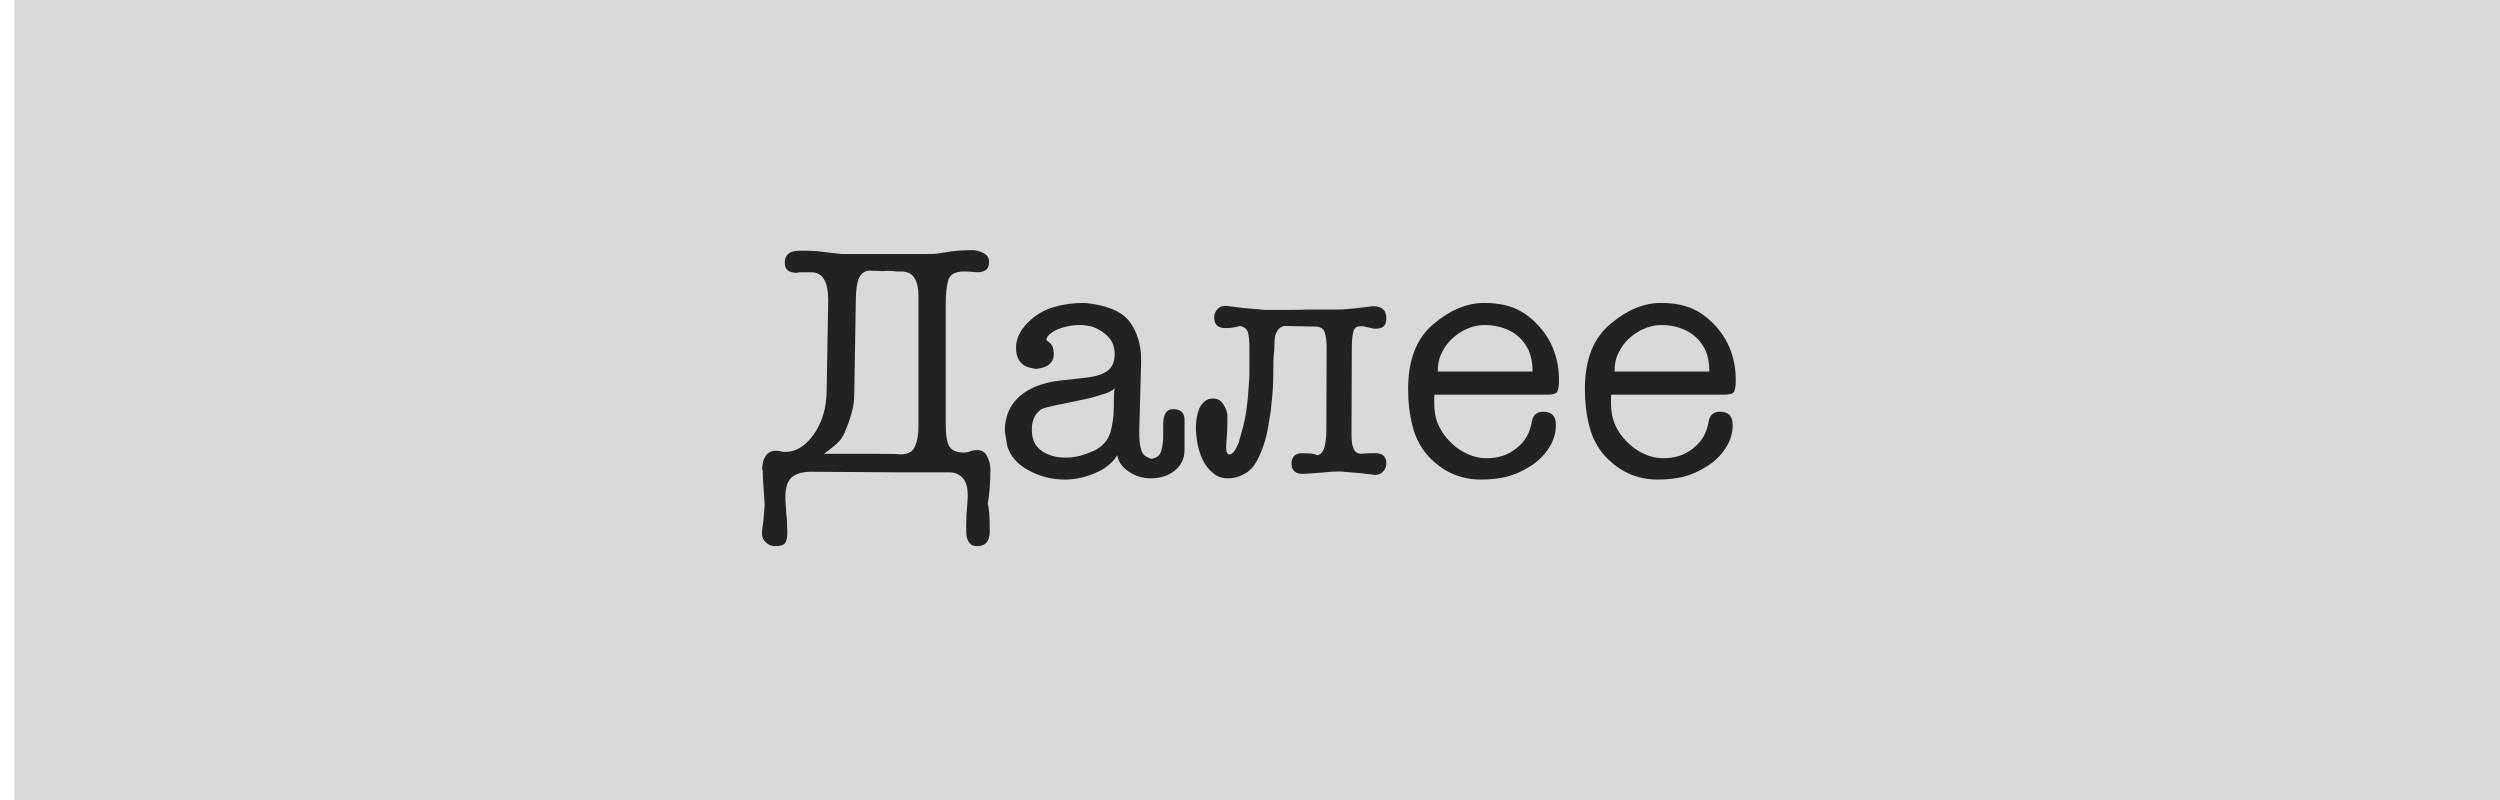 <?xml version="1.0" encoding="UTF-8"?> <svg xmlns="http://www.w3.org/2000/svg" width="175" height="56" viewBox="0 0 175 56" fill="none"><g filter="url(#filter0_ii_3125_22)"><rect width="175" height="56" fill="#D9D9D9"></rect></g><path d="M63.033 31.808C63.549 31.808 63.885 31.625 64.043 31.26C64.208 30.895 64.29 30.447 64.29 29.917V20.722C64.29 19.576 63.893 19.003 63.098 19.003C63.012 19.003 62.922 19.003 62.829 19.003C62.743 19.003 62.664 18.996 62.593 18.981C62.442 18.967 62.31 18.96 62.195 18.96C62.138 18.96 62.081 18.96 62.023 18.96C61.93 18.974 61.834 18.981 61.733 18.981C61.633 18.981 61.515 18.974 61.379 18.96C61.128 18.96 60.974 18.953 60.917 18.939C60.566 18.939 60.305 19.107 60.133 19.443C59.982 19.801 59.907 20.346 59.907 21.076L59.8 27.457C59.8 27.922 59.757 28.334 59.671 28.692C59.606 28.893 59.546 29.104 59.488 29.326C59.417 29.548 59.324 29.799 59.209 30.078C59.087 30.415 58.93 30.687 58.736 30.895C58.55 31.095 58.199 31.385 57.684 31.765H61.003C62.299 31.765 62.976 31.779 63.033 31.808ZM57.866 27.285L57.974 21.119C57.974 21.076 57.974 21.033 57.974 20.99C57.974 19.701 57.576 19.057 56.781 19.057H56.255C56.155 19.057 56.069 19.057 55.997 19.057C55.904 19.071 55.829 19.085 55.772 19.1C55.213 19.1 54.934 18.863 54.934 18.391C54.934 17.832 55.27 17.553 55.943 17.553H56.652C56.796 17.567 56.957 17.574 57.136 17.574C57.3 17.588 57.476 17.61 57.662 17.639L58.898 17.778H65.214C65.429 17.778 65.78 17.735 66.267 17.649C66.754 17.556 67.362 17.51 68.093 17.51C68.329 17.51 68.58 17.578 68.845 17.714C69.103 17.843 69.231 18.04 69.231 18.305C69.231 18.555 69.181 18.731 69.081 18.831C68.981 18.931 68.848 18.999 68.684 19.035C68.598 19.049 68.512 19.057 68.426 19.057C68.318 19.057 68.215 19.049 68.114 19.035C67.907 19.014 67.695 19.003 67.481 19.003C66.865 19.003 66.496 19.211 66.374 19.626C66.259 20.049 66.202 20.561 66.202 21.162V29.702C66.202 30.461 66.288 30.98 66.46 31.26C66.639 31.539 66.979 31.679 67.481 31.679C67.624 31.679 67.767 31.65 67.91 31.593C68.061 31.535 68.211 31.507 68.361 31.507H68.447C68.741 31.507 68.959 31.654 69.103 31.947C69.253 32.241 69.328 32.556 69.328 32.893C69.328 33.372 69.31 33.806 69.274 34.192C69.246 34.586 69.203 34.937 69.145 35.245C69.239 35.596 69.285 36.241 69.285 37.179C69.285 37.88 68.992 38.231 68.404 38.231C68.154 38.231 67.975 38.16 67.867 38.017C67.753 37.866 67.681 37.684 67.652 37.469C67.638 37.318 67.631 37.164 67.631 37.007C67.631 36.928 67.631 36.846 67.631 36.76C67.645 36.509 67.652 36.283 67.652 36.083L67.738 34.869C67.738 34.783 67.738 34.697 67.738 34.611C67.738 34.139 67.634 33.77 67.427 33.505C67.183 33.211 66.861 33.065 66.46 33.065H63.076L56.781 33.022C56.194 33.022 55.746 33.147 55.438 33.398C55.13 33.648 54.977 34.124 54.977 34.826C54.977 34.991 54.984 35.13 54.998 35.245C54.998 35.36 55.005 35.464 55.02 35.557C55.02 35.7 55.027 35.829 55.041 35.943C55.041 36.065 55.052 36.155 55.073 36.212L55.116 37.222C55.116 37.601 55.062 37.866 54.955 38.017C54.84 38.16 54.601 38.231 54.235 38.231C53.999 38.231 53.777 38.131 53.569 37.931C53.412 37.78 53.333 37.565 53.333 37.286C53.333 37.215 53.34 37.136 53.355 37.05L53.44 36.427L53.526 35.331L53.398 33.355C53.398 33.297 53.398 33.236 53.398 33.172C53.383 33.115 53.383 33.065 53.398 33.022C53.398 32.935 53.383 32.878 53.355 32.85C53.355 32.477 53.433 32.169 53.591 31.926C53.755 31.675 53.999 31.55 54.321 31.55C54.436 31.55 54.547 31.564 54.654 31.593C54.74 31.621 54.848 31.636 54.977 31.636C55.671 31.636 56.301 31.27 56.867 30.54C57.533 29.659 57.866 28.574 57.866 27.285ZM73.238 23.805L73.507 24.02C73.679 24.17 73.765 24.421 73.765 24.771C73.765 25.387 73.353 25.738 72.529 25.824L72.272 25.781C71.505 25.652 71.122 25.169 71.122 24.331C71.122 23.715 71.401 23.128 71.96 22.569C72.49 22.047 73.091 21.689 73.765 21.495C74.424 21.302 75.129 21.205 75.881 21.205C76.597 21.262 77.227 21.395 77.772 21.602C78.301 21.81 78.703 22.075 78.975 22.398C79.254 22.72 79.483 23.146 79.662 23.676C79.805 24.127 79.877 24.625 79.877 25.169C79.877 25.255 79.877 25.341 79.877 25.427L79.748 30.143C79.748 30.229 79.748 30.307 79.748 30.379C79.748 30.544 79.755 30.698 79.769 30.841C79.784 31.077 79.83 31.314 79.909 31.55C79.966 31.8 80.192 31.99 80.586 32.119C80.966 32.062 81.198 31.879 81.284 31.571C81.377 31.263 81.424 30.905 81.424 30.497V29.702C81.424 28.993 81.657 28.639 82.122 28.639C82.652 28.639 82.917 28.889 82.917 29.391V31.507C82.917 32.123 82.666 32.62 82.165 33C81.714 33.322 81.173 33.483 80.543 33.483C79.984 33.483 79.48 33.329 79.028 33.022C78.556 32.714 78.284 32.327 78.212 31.861C77.875 32.413 77.349 32.835 76.633 33.129C75.924 33.422 75.233 33.569 74.56 33.569C73.636 33.569 72.791 33.358 72.024 32.935C71.251 32.527 70.746 31.962 70.51 31.238L70.338 30.186C70.338 28.717 71.054 27.675 72.486 27.06C72.694 26.974 72.938 26.895 73.217 26.823C73.496 26.744 73.818 26.684 74.184 26.641L76.117 26.426C76.747 26.347 77.224 26.186 77.546 25.942C77.868 25.692 78.029 25.301 78.029 24.771C78.029 24.463 77.965 24.184 77.836 23.934C77.693 23.683 77.503 23.472 77.267 23.3C77.03 23.121 76.772 22.981 76.493 22.881C76.2 22.795 75.906 22.752 75.612 22.752C75.44 22.752 75.229 22.766 74.978 22.795C74.713 22.838 74.456 22.902 74.205 22.988C73.954 23.074 73.743 23.185 73.571 23.321C73.378 23.45 73.267 23.611 73.238 23.805ZM78.029 27.189C77.843 27.367 77.514 27.521 77.041 27.65C76.576 27.801 76.078 27.926 75.548 28.026C75.004 28.148 74.499 28.252 74.033 28.338C73.546 28.438 73.206 28.524 73.013 28.596C72.826 28.66 72.651 28.814 72.486 29.058C72.314 29.323 72.228 29.656 72.228 30.057C72.228 30.551 72.343 30.945 72.572 31.238C72.809 31.532 73.163 31.754 73.636 31.904C73.929 31.99 74.252 32.033 74.603 32.033C74.939 32.033 75.276 31.99 75.612 31.904C75.935 31.811 76.257 31.693 76.579 31.55C77.166 31.27 77.549 30.844 77.728 30.271C77.886 29.713 77.965 29.119 77.965 28.488C77.965 27.772 77.986 27.339 78.029 27.189ZM89.19 24.578C89.147 24.929 89.126 25.545 89.126 26.426C89.126 26.641 89.119 26.873 89.105 27.124C89.09 27.375 89.069 27.633 89.04 27.898C89.011 28.191 88.983 28.477 88.954 28.757C88.911 29.036 88.865 29.323 88.814 29.616C88.728 30.203 88.6 30.744 88.428 31.238C88.277 31.682 88.095 32.08 87.88 32.431C87.672 32.782 87.386 33.043 87.02 33.215C86.713 33.394 86.358 33.483 85.957 33.483C85.534 33.483 85.184 33.358 84.904 33.107C84.611 32.871 84.374 32.57 84.195 32.205C84.023 31.84 83.898 31.45 83.819 31.034C83.748 30.612 83.712 30.225 83.712 29.874C83.712 29.674 83.733 29.455 83.776 29.219C83.812 28.997 83.873 28.782 83.959 28.574C84.045 28.388 84.17 28.227 84.335 28.091C84.478 27.962 84.668 27.898 84.904 27.898C85.198 27.898 85.424 28.009 85.581 28.23C85.746 28.445 85.857 28.7 85.914 28.993V29.788C85.914 30.01 85.9 30.289 85.871 30.626C85.842 30.977 85.828 31.21 85.828 31.324C85.828 31.646 85.907 31.808 86.064 31.808C86.272 31.808 86.487 31.532 86.709 30.98C86.766 30.773 86.834 30.529 86.913 30.25C86.999 29.971 87.078 29.656 87.149 29.305C87.278 28.603 87.364 27.855 87.407 27.06C87.443 26.68 87.461 26.308 87.461 25.942C87.461 25.57 87.461 25.194 87.461 24.814V24.503V24.288C87.461 23.909 87.429 23.579 87.364 23.3C87.293 23.035 87.103 22.874 86.795 22.816C86.652 22.859 86.498 22.895 86.333 22.924C86.154 22.953 85.971 22.967 85.785 22.967C85.255 22.967 84.99 22.716 84.99 22.215C84.99 21.986 85.08 21.782 85.259 21.602C85.388 21.474 85.578 21.409 85.828 21.409C85.885 21.409 85.95 21.416 86.022 21.431L87.02 21.56L88.288 21.667C88.381 21.681 88.478 21.689 88.578 21.689C88.678 21.689 88.782 21.689 88.89 21.689H89.566C89.874 21.689 90.189 21.689 90.512 21.689C90.834 21.689 91.163 21.681 91.5 21.667H93.659C93.895 21.667 94.139 21.653 94.39 21.624C94.619 21.61 94.844 21.588 95.066 21.56L96.119 21.431C96.413 21.431 96.638 21.499 96.796 21.635C96.961 21.764 97.043 21.989 97.043 22.311C97.043 22.777 96.796 23.01 96.302 23.01C96.166 23.01 96.026 22.988 95.883 22.945C95.718 22.902 95.564 22.866 95.421 22.838C95.378 22.838 95.335 22.838 95.292 22.838C95.185 22.838 95.095 22.845 95.023 22.859C94.909 22.902 94.819 22.995 94.755 23.139C94.669 23.404 94.626 23.823 94.626 24.395L94.605 30.357C94.605 30.801 94.64 31.116 94.712 31.303C94.776 31.51 94.873 31.643 95.002 31.7C95.088 31.743 95.192 31.765 95.314 31.765C95.371 31.765 95.435 31.758 95.507 31.743C95.715 31.729 95.965 31.722 96.259 31.722C96.782 31.722 97.043 31.958 97.043 32.431C97.043 32.667 96.964 32.864 96.807 33.022C96.656 33.172 96.466 33.247 96.237 33.247C96.173 33.247 96.105 33.236 96.033 33.215L95.066 33.107L93.767 33C93.595 33 93.398 33.007 93.176 33.022C92.954 33.036 92.717 33.057 92.467 33.086L91.285 33.172C91.242 33.172 91.199 33.172 91.156 33.172C90.92 33.172 90.741 33.115 90.619 33C90.476 32.871 90.404 32.696 90.404 32.474C90.404 31.972 90.655 31.722 91.156 31.722C91.271 31.722 91.461 31.729 91.726 31.743C91.991 31.772 92.137 31.811 92.166 31.861C92.617 31.861 92.843 31.274 92.843 30.1L92.864 24.288C92.864 23.894 92.821 23.558 92.735 23.278C92.649 22.999 92.424 22.859 92.059 22.859H91.897L89.899 22.816C89.692 22.874 89.545 22.967 89.459 23.096C89.359 23.232 89.291 23.379 89.255 23.536C89.226 23.701 89.212 23.869 89.212 24.041C89.212 24.234 89.205 24.413 89.19 24.578ZM100.642 26.007H107.28C107.28 25.448 107.194 24.965 107.022 24.557C106.743 23.955 106.324 23.5 105.766 23.192C105.207 22.899 104.598 22.752 103.939 22.752C103.338 22.752 102.758 22.927 102.199 23.278C101.626 23.644 101.207 24.105 100.942 24.664C100.742 25.029 100.642 25.477 100.642 26.007ZM108.29 27.629H100.416C100.402 27.686 100.395 27.769 100.395 27.876C100.395 27.976 100.395 28.094 100.395 28.23C100.395 28.503 100.42 28.778 100.47 29.058C100.527 29.337 100.613 29.595 100.728 29.831C100.871 30.139 101.061 30.425 101.297 30.69C101.533 30.97 101.798 31.213 102.092 31.421C102.385 31.621 102.701 31.783 103.037 31.904C103.374 32.019 103.717 32.076 104.068 32.076C104.892 32.076 105.59 31.84 106.163 31.367C106.75 30.916 107.108 30.286 107.237 29.477C107.323 29.04 107.588 28.821 108.032 28.821C108.619 28.821 108.913 29.129 108.913 29.745C108.913 30.318 108.752 30.852 108.43 31.346C108.107 31.861 107.667 32.295 107.108 32.645C106.55 32.996 105.998 33.24 105.454 33.376C104.896 33.505 104.301 33.569 103.671 33.569C102.224 33.569 100.993 33.022 99.976 31.926C99.439 31.324 99.073 30.626 98.88 29.831C98.672 29.036 98.568 28.17 98.568 27.231C98.568 25.183 99.163 23.665 100.352 22.677C101.512 21.696 102.693 21.205 103.896 21.205C104.684 21.205 105.379 21.323 105.98 21.56C106.568 21.796 107.119 22.186 107.635 22.73C108.63 23.783 109.128 25.079 109.128 26.619C109.128 27.027 109.085 27.299 108.999 27.436C108.913 27.564 108.677 27.629 108.29 27.629ZM113.017 26.007H119.655C119.655 25.448 119.569 24.965 119.397 24.557C119.118 23.955 118.699 23.5 118.141 23.192C117.582 22.899 116.973 22.752 116.314 22.752C115.713 22.752 115.133 22.927 114.574 23.278C114.001 23.644 113.582 24.105 113.317 24.664C113.117 25.029 113.017 25.477 113.017 26.007ZM120.665 27.629H112.791C112.777 27.686 112.77 27.769 112.77 27.876C112.77 27.976 112.77 28.094 112.77 28.23C112.77 28.503 112.795 28.778 112.845 29.058C112.902 29.337 112.988 29.595 113.103 29.831C113.246 30.139 113.436 30.425 113.672 30.69C113.908 30.97 114.173 31.213 114.467 31.421C114.76 31.621 115.076 31.783 115.412 31.904C115.749 32.019 116.092 32.076 116.443 32.076C117.267 32.076 117.965 31.84 118.538 31.367C119.125 30.916 119.483 30.286 119.612 29.477C119.698 29.04 119.963 28.821 120.407 28.821C120.994 28.821 121.288 29.129 121.288 29.745C121.288 30.318 121.127 30.852 120.805 31.346C120.482 31.861 120.042 32.295 119.483 32.645C118.925 32.996 118.373 33.24 117.829 33.376C117.271 33.505 116.676 33.569 116.046 33.569C114.599 33.569 113.368 33.022 112.351 31.926C111.813 31.324 111.448 30.626 111.255 29.831C111.047 29.036 110.943 28.17 110.943 27.231C110.943 25.183 111.538 23.665 112.727 22.677C113.887 21.696 115.068 21.205 116.271 21.205C117.059 21.205 117.754 21.323 118.355 21.56C118.943 21.796 119.494 22.186 120.01 22.73C121.005 23.783 121.503 25.079 121.503 26.619C121.503 27.027 121.46 27.299 121.374 27.436C121.288 27.564 121.052 27.629 120.665 27.629Z" fill="#222222"></path><defs><filter id="filter0_ii_3125_22" x="-3" y="-3" width="182" height="62" filterUnits="userSpaceOnUse" color-interpolation-filters="sRGB"><feFlood flood-opacity="0" result="BackgroundImageFix"></feFlood><feBlend mode="normal" in="SourceGraphic" in2="BackgroundImageFix" result="shape"></feBlend><feColorMatrix in="SourceAlpha" type="matrix" values="0 0 0 0 0 0 0 0 0 0 0 0 0 0 0 0 0 0 127 0" result="hardAlpha"></feColorMatrix><feOffset dx="4" dy="3"></feOffset><feGaussianBlur stdDeviation="2"></feGaussianBlur><feComposite in2="hardAlpha" operator="arithmetic" k2="-1" k3="1"></feComposite><feColorMatrix type="matrix" values="0 0 0 0 1 0 0 0 0 1 0 0 0 0 1 0 0 0 0.91 0"></feColorMatrix><feBlend mode="normal" in2="shape" result="effect1_innerShadow_3125_22"></feBlend><feColorMatrix in="SourceAlpha" type="matrix" values="0 0 0 0 0 0 0 0 0 0 0 0 0 0 0 0 0 0 127 0" result="hardAlpha"></feColorMatrix><feOffset dx="-3" dy="-3"></feOffset><feGaussianBlur stdDeviation="2.9"></feGaussianBlur><feComposite in2="hardAlpha" operator="arithmetic" k2="-1" k3="1"></feComposite><feColorMatrix type="matrix" values="0 0 0 0 0 0 0 0 0 0 0 0 0 0 0 0 0 0 0.36 0"></feColorMatrix><feBlend mode="normal" in2="effect1_innerShadow_3125_22" result="effect2_innerShadow_3125_22"></feBlend></filter></defs></svg> 